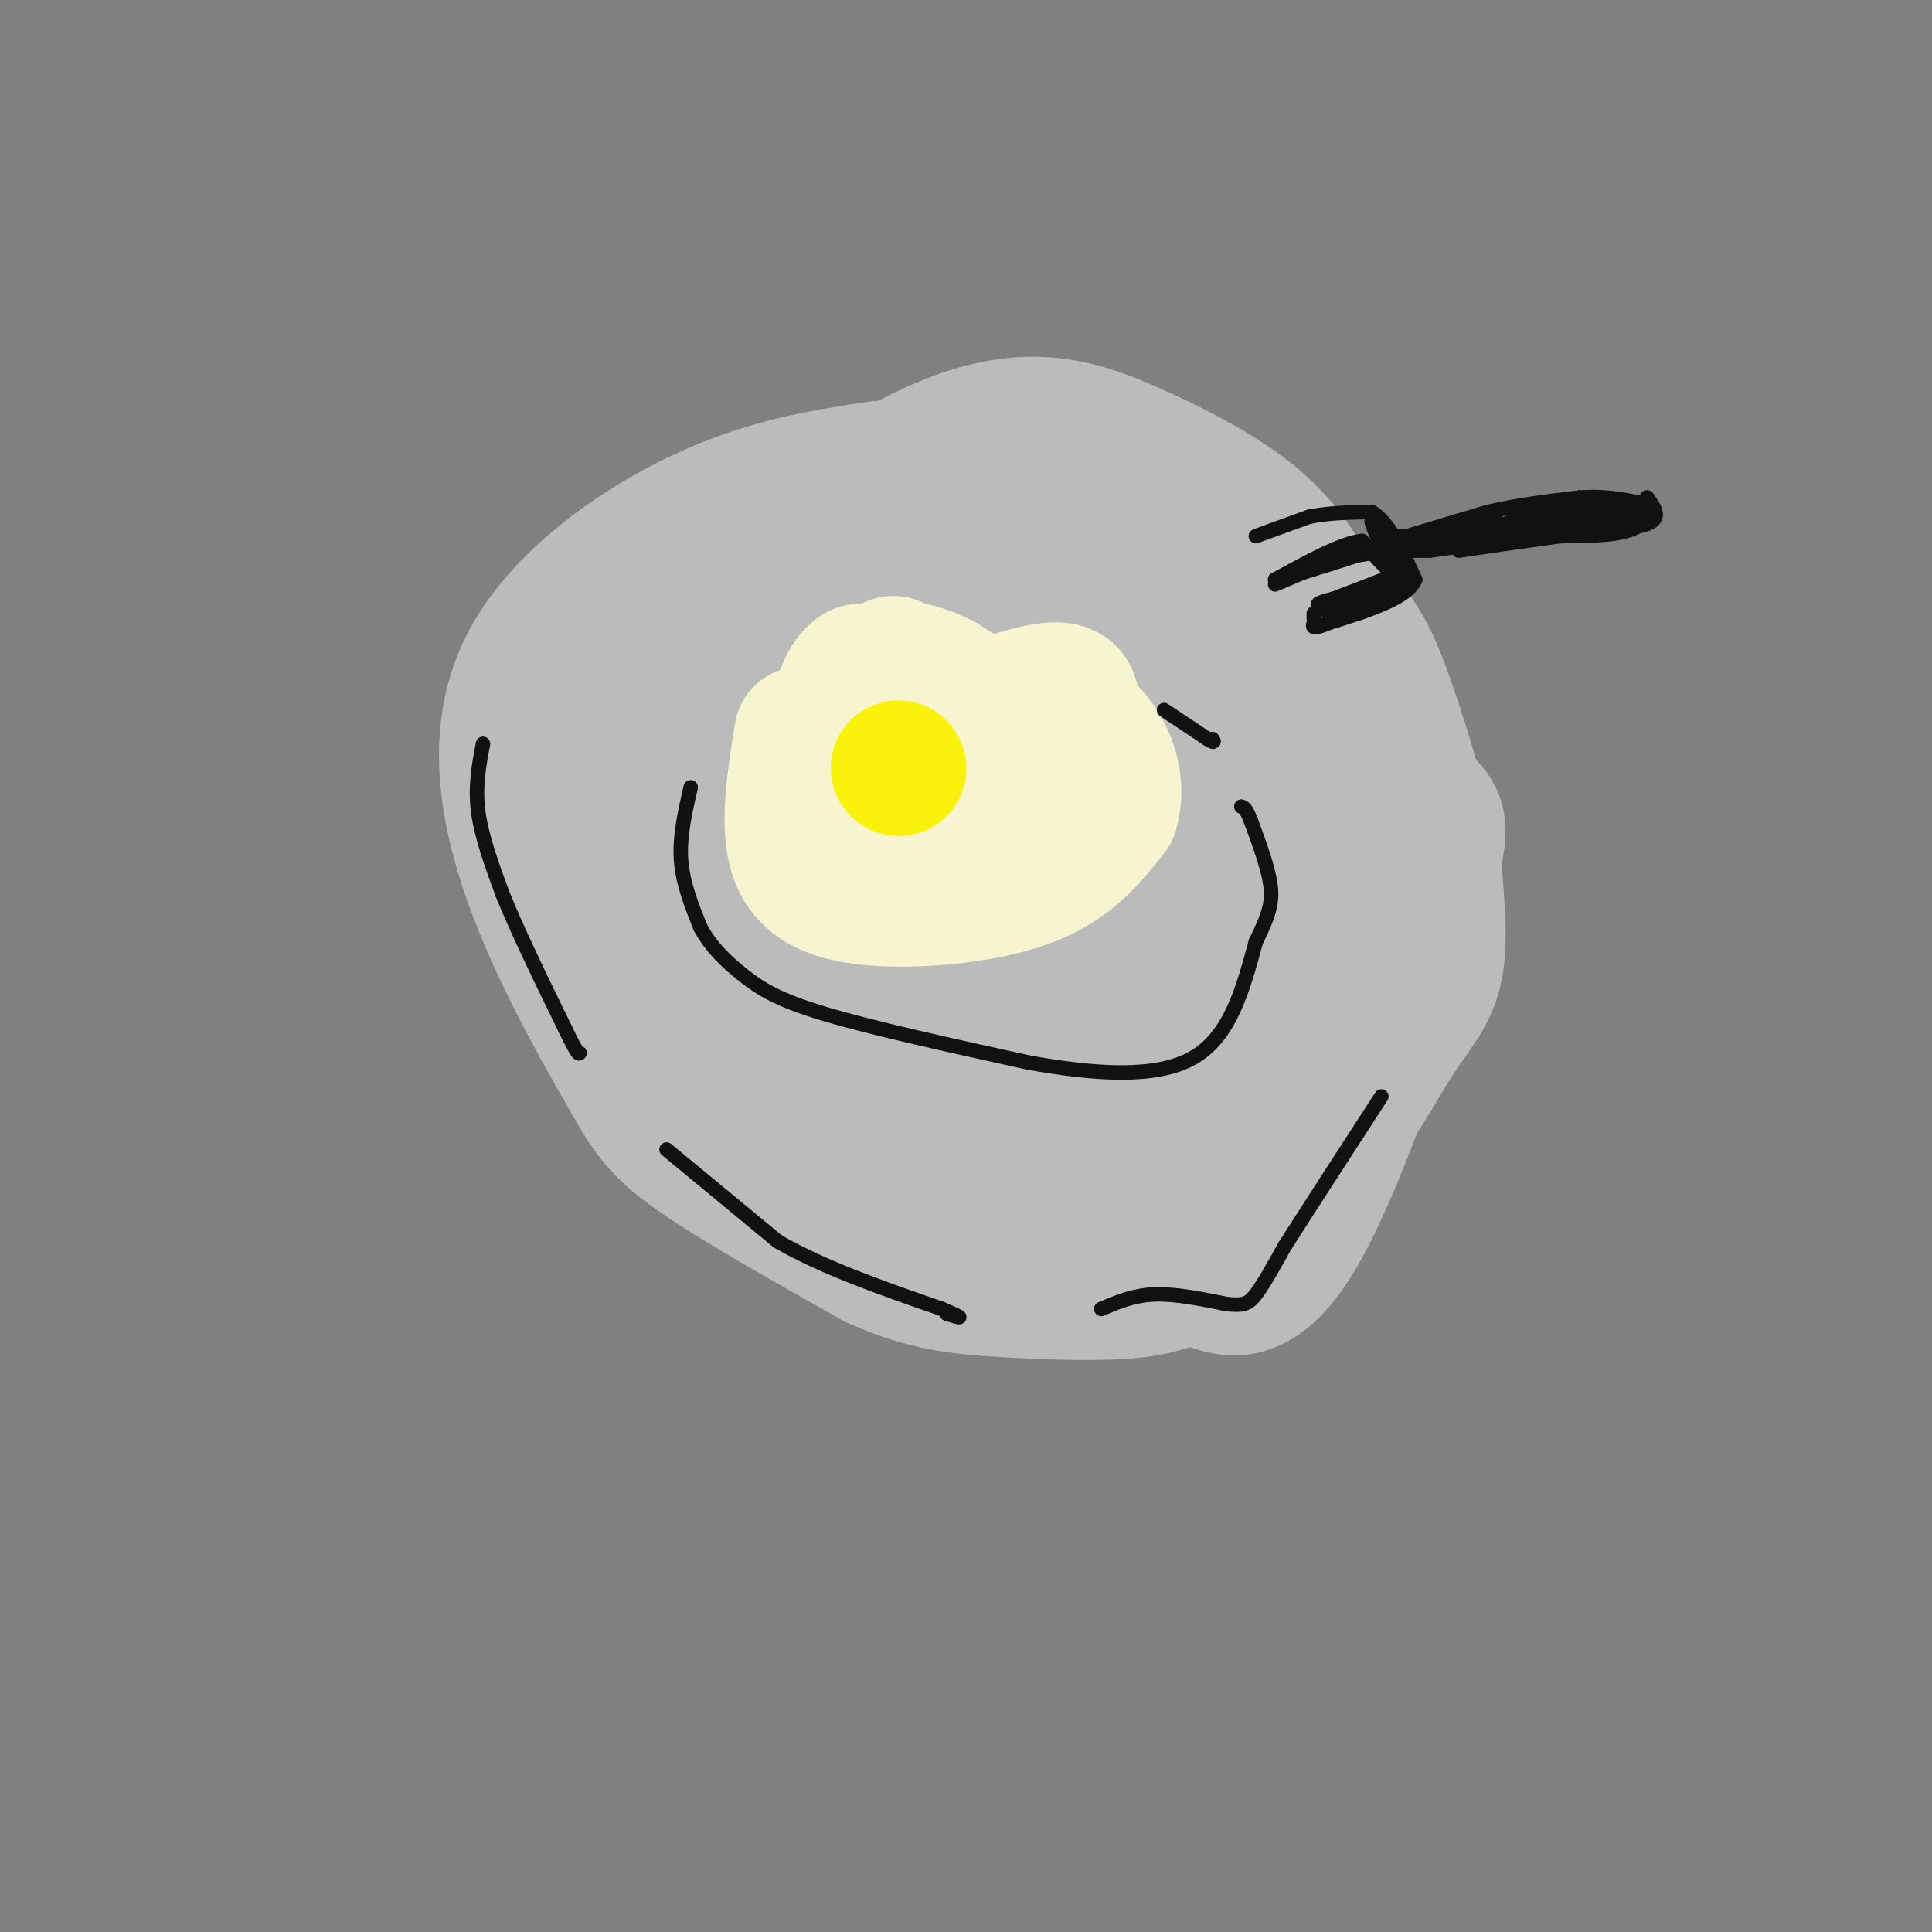 <svg viewBox='0 0 400 400' version='1.1' xmlns='http://www.w3.org/2000/svg' xmlns:xlink='http://www.w3.org/1999/xlink'><rect x="0" y="0" width="400" height="400" fill="#808080" stroke="none"/><g fill='none' stroke='#BBBBBB' stroke-width='28' stroke-linecap='round' stroke-linejoin='round'><path d='M182,97c-11.669,1.763 -23.338,3.526 -37,10c-13.662,6.474 -29.318,17.657 -36,31c-6.682,13.343 -4.389,28.844 1,44c5.389,15.156 13.874,29.965 19,39c5.126,9.035 6.893,12.296 15,18c8.107,5.704 22.553,13.852 37,22'/><path d='M181,261c10.294,4.696 17.529,5.436 27,6c9.471,0.564 21.176,0.950 28,0c6.824,-0.950 8.765,-3.238 13,-2c4.235,1.238 10.764,6.002 20,-10c9.236,-16.002 21.179,-52.770 26,-70c4.821,-17.230 2.520,-14.923 -2,-21c-4.520,-6.077 -11.260,-20.539 -18,-35'/><path d='M275,129c-4.992,-9.411 -8.472,-15.440 -15,-21c-6.528,-5.560 -16.104,-10.651 -26,-15c-9.896,-4.349 -20.113,-7.957 -36,-2c-15.887,5.957 -37.443,21.478 -59,37'/><path d='M139,128c-10.764,10.844 -8.174,19.453 -2,35c6.174,15.547 15.931,38.032 22,49c6.069,10.968 8.448,10.419 18,13c9.552,2.581 26.276,8.290 43,14'/><path d='M220,239c9.470,1.981 11.645,-0.067 20,-2c8.355,-1.933 22.891,-3.750 30,-13c7.109,-9.250 6.790,-25.932 0,-44c-6.790,-18.068 -20.051,-37.521 -25,-46c-4.949,-8.479 -1.584,-5.984 -8,-8c-6.416,-2.016 -22.612,-8.543 -35,-11c-12.388,-2.457 -20.968,-0.845 -29,3c-8.032,3.845 -15.516,9.922 -23,16'/><path d='M150,134c-4.759,3.258 -5.157,3.404 -7,7c-1.843,3.596 -5.133,10.641 -6,19c-0.867,8.359 0.688,18.032 2,23c1.312,4.968 2.382,5.233 5,8c2.618,2.767 6.785,8.037 12,13c5.215,4.963 11.479,9.620 20,10c8.521,0.380 19.298,-3.518 25,-5c5.702,-1.482 6.329,-0.549 11,-14c4.671,-13.451 13.386,-41.286 17,-53c3.614,-11.714 2.127,-7.308 0,-10c-2.127,-2.692 -4.893,-12.484 -9,-17c-4.107,-4.516 -9.553,-3.758 -15,-3'/><path d='M205,112c-3.664,-0.144 -5.326,0.997 -8,5c-2.674,4.003 -6.362,10.870 -9,19c-2.638,8.130 -4.226,17.523 -2,27c2.226,9.477 8.265,19.036 14,25c5.735,5.964 11.165,8.332 15,10c3.835,1.668 6.076,2.637 8,2c1.924,-0.637 3.530,-2.878 5,-5c1.470,-2.122 2.802,-4.123 3,-10c0.198,-5.877 -0.740,-15.629 -3,-22c-2.260,-6.371 -5.842,-9.360 -8,-11c-2.158,-1.640 -2.892,-1.930 -6,-2c-3.108,-0.070 -8.588,0.082 -13,2c-4.412,1.918 -7.754,5.602 -11,11c-3.246,5.398 -6.396,12.509 -7,19c-0.604,6.491 1.337,12.363 4,17c2.663,4.637 6.046,8.039 10,10c3.954,1.961 8.477,2.480 13,3'/><path d='M210,212c5.491,-0.396 12.719,-2.887 17,-6c4.281,-3.113 5.616,-6.848 7,-12c1.384,-5.152 2.816,-11.721 2,-18c-0.816,-6.279 -3.880,-12.267 -6,-16c-2.120,-3.733 -3.294,-5.210 -8,-6c-4.706,-0.790 -12.943,-0.893 -18,0c-5.057,0.893 -6.934,2.783 -9,5c-2.066,2.217 -4.320,4.761 -6,10c-1.680,5.239 -2.787,13.173 0,15c2.787,1.827 9.466,-2.451 13,-5c3.534,-2.549 3.921,-3.368 5,-8c1.079,-4.632 2.850,-13.078 3,-18c0.150,-4.922 -1.321,-6.319 -4,-7c-2.679,-0.681 -6.568,-0.645 -11,4c-4.432,4.645 -9.409,13.899 -10,23c-0.591,9.101 3.205,18.051 7,27'/><path d='M192,200c4.481,4.982 12.184,3.936 17,3c4.816,-0.936 6.746,-1.762 12,-4c5.254,-2.238 13.834,-5.888 18,-9c4.166,-3.112 3.920,-5.687 4,-8c0.080,-2.313 0.486,-4.364 1,-8c0.514,-3.636 1.135,-8.858 -6,-16c-7.135,-7.142 -22.024,-16.205 -31,-19c-8.976,-2.795 -12.037,0.678 -16,4c-3.963,3.322 -8.829,6.494 -13,12c-4.171,5.506 -7.647,13.347 -9,20c-1.353,6.653 -0.584,12.117 1,17c1.584,4.883 3.981,9.185 7,13c3.019,3.815 6.659,7.142 15,11c8.341,3.858 21.383,8.245 30,9c8.617,0.755 12.808,-2.123 17,-5'/><path d='M239,220c4.266,-5.527 6.432,-16.845 6,-27c-0.432,-10.155 -3.462,-19.146 -7,-28c-3.538,-8.854 -7.583,-17.571 -12,-22c-4.417,-4.429 -9.204,-4.569 -12,-6c-2.796,-1.431 -3.600,-4.151 -10,0c-6.400,4.151 -18.397,15.173 -27,24c-8.603,8.827 -13.811,15.459 -14,24c-0.189,8.541 4.641,18.992 8,26c3.359,7.008 5.245,10.574 9,14c3.755,3.426 9.377,6.713 15,10'/><path d='M195,235c3.118,-1.333 3.413,-9.666 2,-20c-1.413,-10.334 -4.535,-22.670 -10,-33c-5.465,-10.330 -13.274,-18.655 -18,-28c-4.726,-9.345 -6.370,-19.711 -15,-15c-8.630,4.711 -24.247,24.499 -31,36c-6.753,11.501 -4.644,14.715 -3,18c1.644,3.285 2.822,6.643 4,10'/><path d='M124,203c1.638,4.336 3.734,10.175 7,7c3.266,-3.175 7.704,-15.366 5,-30c-2.704,-14.634 -12.550,-31.713 -15,-29c-2.450,2.713 2.495,25.216 8,40c5.505,14.784 11.568,21.849 18,29c6.432,7.151 13.232,14.387 22,20c8.768,5.613 19.505,9.604 28,12c8.495,2.396 14.747,3.198 21,4'/><path d='M218,256c10.881,-3.512 27.583,-14.292 35,-17c7.417,-2.708 5.548,2.655 5,4c-0.548,1.345 0.226,-1.327 1,-4'/><path d='M259,239c0.659,-0.217 1.806,1.240 5,1c3.194,-0.240 8.433,-2.178 13,-7c4.567,-4.822 8.460,-12.529 12,-18c3.540,-5.471 6.726,-8.706 8,-14c1.274,-5.294 0.637,-12.647 0,-20'/><path d='M297,181c-1.825,-10.223 -6.386,-25.781 -10,-36c-3.614,-10.219 -6.281,-15.097 -16,-24c-9.719,-8.903 -26.491,-21.829 -35,-26c-8.509,-4.171 -8.754,0.415 -9,5'/><path d='M227,100c-6.881,3.372 -19.585,9.303 -25,14c-5.415,4.697 -3.541,8.162 -6,12c-2.459,3.838 -9.249,8.051 -3,21c6.249,12.949 25.538,34.636 36,45c10.462,10.364 12.099,9.405 16,10c3.901,0.595 10.068,2.743 14,2c3.932,-0.743 5.628,-4.379 7,-6c1.372,-1.621 2.419,-1.228 3,-10c0.581,-8.772 0.695,-26.708 1,-35c0.305,-8.292 0.801,-6.941 -2,-12c-2.801,-5.059 -8.901,-16.530 -15,-28'/><path d='M253,113c-2.232,-6.226 -0.310,-7.790 -3,-1c-2.690,6.790 -9.990,21.935 -11,29c-1.010,7.065 4.271,6.051 -4,1c-8.271,-5.051 -30.093,-14.137 -41,-19c-10.907,-4.863 -10.898,-5.502 -15,0c-4.102,5.502 -12.315,17.143 -16,28c-3.685,10.857 -2.843,20.928 -2,31'/><path d='M161,182c0.335,6.074 2.173,5.760 2,8c-0.173,2.240 -2.356,7.033 14,12c16.356,4.967 51.250,10.106 66,0c14.750,-10.106 9.357,-35.459 -3,-46c-12.357,-10.541 -31.679,-6.271 -51,-2'/><path d='M189,154c-10.904,0.293 -12.665,2.027 -13,0c-0.335,-2.027 0.756,-7.815 -6,-5c-6.756,2.815 -21.359,14.233 -24,19c-2.641,4.767 6.679,2.884 16,1'/></g>
<g fill='none' stroke='#F7F5D0' stroke-width='28' stroke-linecap='round' stroke-linejoin='round'><path d='M166,152c-1.524,9.512 -3.048,19.024 -1,25c2.048,5.976 7.667,8.417 17,9c9.333,0.583 22.381,-0.690 31,-4c8.619,-3.310 12.810,-8.655 17,-14'/><path d='M230,168c2.049,-6.679 -1.327,-16.378 -10,-20c-8.673,-3.622 -22.643,-1.167 -29,0c-6.357,1.167 -5.102,1.048 -6,5c-0.898,3.952 -3.949,11.976 -7,20'/><path d='M178,173c-0.253,4.395 2.615,5.382 7,6c4.385,0.618 10.289,0.867 16,-2c5.711,-2.867 11.230,-8.849 14,-13c2.770,-4.151 2.791,-6.472 -1,-10c-3.791,-3.528 -11.396,-8.264 -19,-13'/><path d='M195,141c-4.938,-2.545 -7.785,-2.409 -9,-3c-1.215,-0.591 -0.800,-1.911 -4,3c-3.200,4.911 -10.015,16.053 -7,21c3.015,4.947 15.862,3.699 24,2c8.138,-1.699 11.569,-3.850 15,-6'/><path d='M214,158c5.239,-4.788 10.837,-13.758 6,-15c-4.837,-1.242 -20.110,5.242 -27,8c-6.890,2.758 -5.397,1.788 -6,0c-0.603,-1.788 -3.301,-4.394 -6,-7'/><path d='M181,144c-1.321,-2.528 -1.622,-5.348 -3,-5c-1.378,0.348 -3.833,3.863 -4,8c-0.167,4.137 1.952,8.896 8,12c6.048,3.104 16.024,4.552 26,6'/><path d='M208,165c5.000,1.000 4.500,0.500 4,0'/></g>
<g fill='none' stroke='#FBF20B' stroke-width='28' stroke-linecap='round' stroke-linejoin='round'><path d='M186,159c0.000,0.000 0.100,0.100 0.1,0.1'/></g>
<g fill='none' stroke='#111111' stroke-width='3' stroke-linecap='round' stroke-linejoin='round'><path d='M100,154c-0.833,4.417 -1.667,8.833 -1,14c0.667,5.167 2.833,11.083 5,17'/><path d='M104,185c3.000,7.500 8.000,17.750 13,28'/><path d='M117,213c2.667,5.500 2.833,5.250 3,5'/><path d='M138,238c0.000,0.000 23.000,19.000 23,19'/><path d='M161,257c9.500,5.500 21.750,9.750 34,14'/><path d='M195,271c5.833,2.500 3.417,1.750 1,1'/><path d='M143,163c-1.167,5.083 -2.333,10.167 -2,15c0.333,4.833 2.167,9.417 4,14'/><path d='M145,192c2.143,4.071 5.500,7.250 9,10c3.500,2.750 7.143,5.071 17,8c9.857,2.929 25.929,6.464 42,10'/><path d='M213,220c13.511,2.400 26.289,3.400 34,-1c7.711,-4.400 10.356,-14.200 13,-24'/><path d='M260,195c2.867,-5.822 3.533,-8.378 3,-12c-0.533,-3.622 -2.267,-8.311 -4,-13'/><path d='M259,170c-1.000,-2.667 -1.500,-2.833 -2,-3'/><path d='M241,147c0.000,0.000 9.000,6.000 9,6'/><path d='M250,153c1.667,1.000 1.333,0.500 1,0'/><path d='M228,271c3.333,-1.417 6.667,-2.833 11,-3c4.333,-0.167 9.667,0.917 15,2'/><path d='M254,270c3.400,0.311 4.400,0.089 6,-2c1.600,-2.089 3.800,-6.044 6,-10'/><path d='M266,258c4.333,-6.833 12.167,-18.917 20,-31'/><path d='M260,111c0.000,0.000 11.000,-4.000 11,-4'/><path d='M271,107c4.000,-0.833 8.500,-0.917 13,-1'/><path d='M284,106c3.667,2.167 6.333,8.083 9,14'/><path d='M293,120c-1.500,3.833 -9.750,6.417 -18,9'/><path d='M275,129c-3.500,1.500 -3.250,0.750 -3,0'/><path d='M272,128c0.000,0.000 0.000,-1.000 0,-1'/><path d='M264,121c0.000,0.000 14.000,-6.000 14,-6'/><path d='M278,115c3.667,-1.333 5.833,-1.667 8,-2'/><path d='M289,111c0.000,0.000 4.000,0.000 4,0'/><path d='M293,111c3.500,-0.167 10.250,-0.583 17,-1'/><path d='M310,110c6.000,-0.500 12.500,-1.250 19,-2'/><path d='M329,108c4.833,-0.500 7.417,-0.750 10,-1'/><path d='M339,107c1.667,-0.167 0.833,-0.083 0,0'/><path d='M288,112c0.000,0.000 20.000,-6.000 20,-6'/><path d='M308,106c6.500,-1.500 12.750,-2.250 19,-3'/><path d='M327,103c5.167,-0.333 8.583,0.333 12,1'/><path d='M339,104c0.333,0.500 -4.833,1.250 -10,2'/><path d='M329,106c-5.000,1.000 -12.500,2.500 -20,4'/><path d='M309,110c-4.267,1.067 -4.933,1.733 -3,1c1.933,-0.733 6.467,-2.867 11,-5'/><path d='M317,106c4.833,-1.000 11.417,-1.000 18,-1'/><path d='M335,105c3.667,-0.333 3.833,-0.667 4,-1'/><path d='M339,104c0.667,-0.167 0.333,-0.083 0,0'/><path d='M310,108c0.000,0.000 -9.000,1.000 -9,1'/><path d='M301,109c-1.500,0.167 -0.750,0.083 0,0'/><path d='M273,125c0.000,0.000 8.000,2.000 8,2'/><path d='M281,127c2.500,-0.500 4.750,-2.750 7,-5'/><path d='M288,122c1.933,-1.044 3.267,-1.156 3,-1c-0.267,0.156 -2.133,0.578 -4,1'/><path d='M287,122c-2.667,1.000 -7.333,3.000 -12,5'/><path d='M275,127c0.667,-0.333 8.333,-3.667 16,-7'/><path d='M291,120c0.167,-0.333 -7.417,2.333 -15,5'/><path d='M276,125c-3.133,0.822 -3.467,0.378 -3,0c0.467,-0.378 1.733,-0.689 3,-1'/><path d='M276,124c2.667,-1.000 7.833,-3.000 13,-5'/><path d='M289,119c1.833,-2.000 -0.083,-4.500 -2,-7'/><path d='M287,112c-0.833,-1.833 -1.917,-2.917 -3,-4'/><path d='M284,108c0.167,1.000 2.083,5.500 4,10'/><path d='M288,118c-0.333,0.667 -3.167,-2.667 -6,-6'/><path d='M282,112c-4.000,0.333 -11.000,4.167 -18,8'/><path d='M264,120c-0.167,0.500 8.417,-2.250 17,-5'/><path d='M281,115c5.333,-1.000 10.167,-1.000 15,-1'/><path d='M296,114c5.333,-0.667 11.167,-1.833 17,-3'/><path d='M313,111c-0.833,-0.500 -11.417,-0.250 -22,0'/><path d='M291,111c-4.933,0.356 -6.267,1.244 -3,1c3.267,-0.244 11.133,-1.622 19,-3'/><path d='M307,109c8.500,-0.500 20.250,-0.250 32,0'/><path d='M339,109c5.667,-1.000 3.833,-3.500 2,-6'/><path d='M341,103c0.578,0.311 1.022,4.089 -2,6c-3.022,1.911 -9.511,1.956 -16,2'/><path d='M323,111c-6.167,0.833 -13.583,1.917 -21,3'/></g>
</svg>